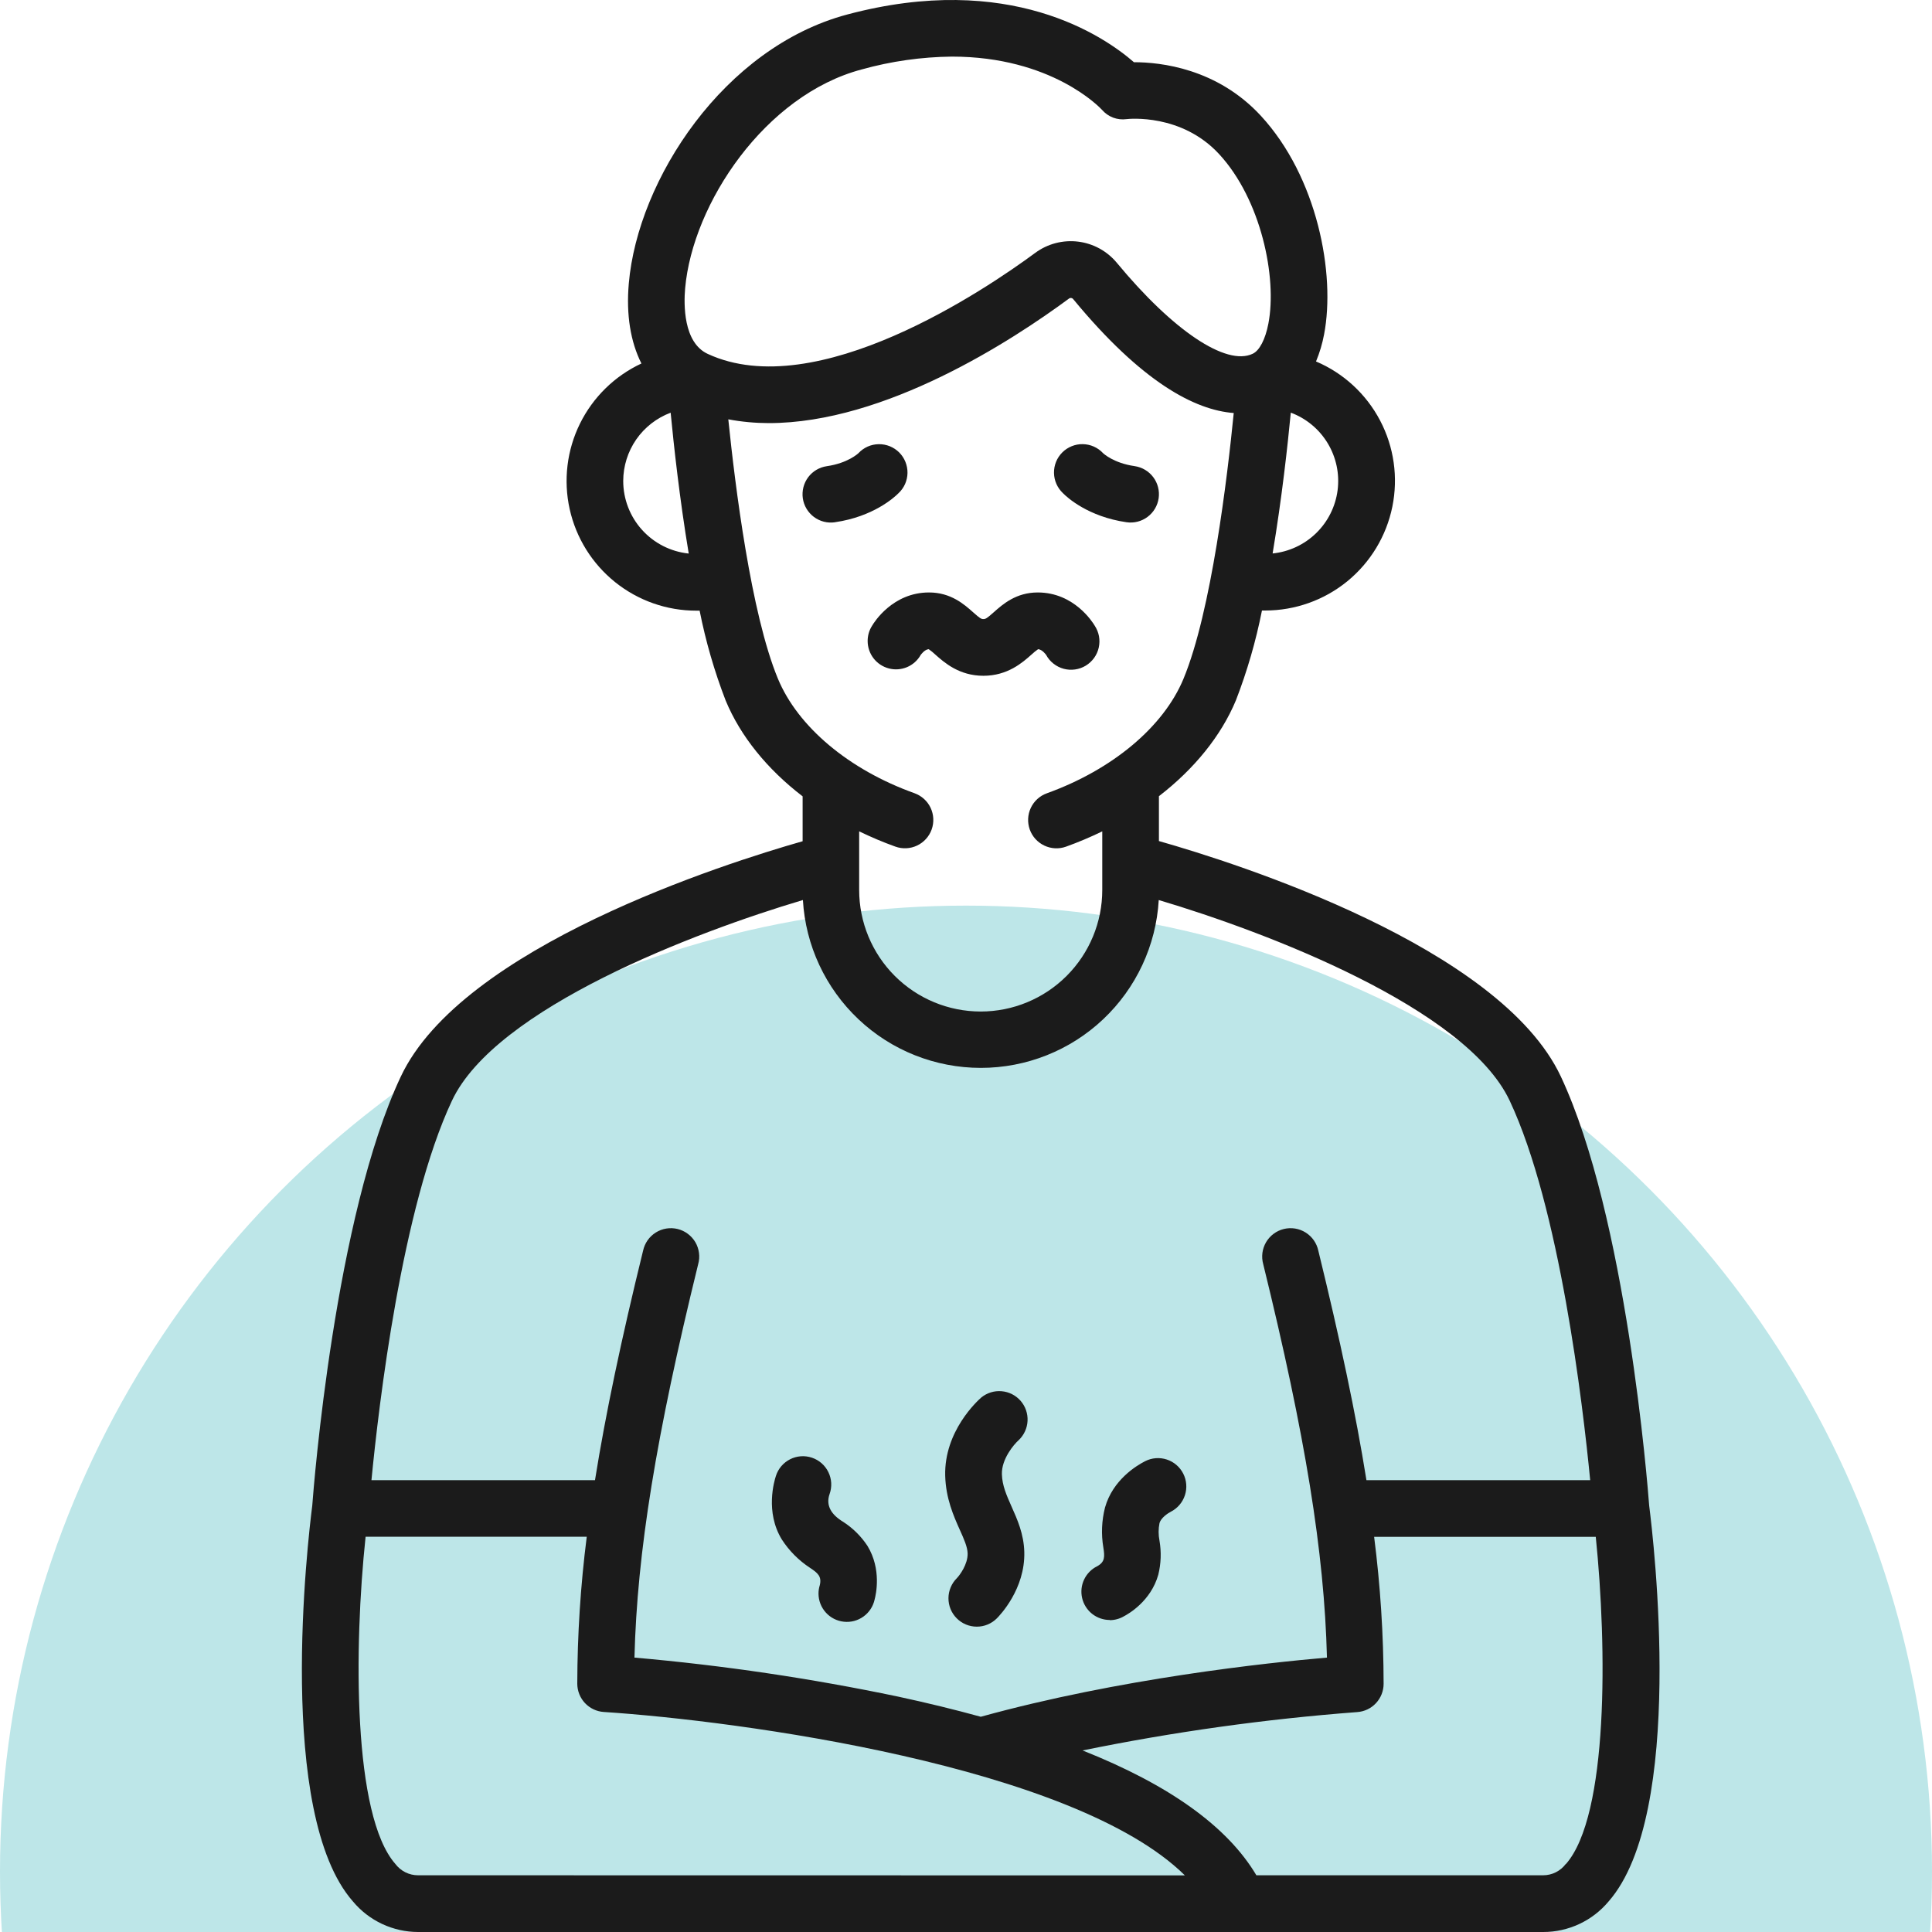 <svg xmlns="http://www.w3.org/2000/svg" width="64" height="64" viewBox="0 0 64 64" fill="none"><g clip-path="url(#clip0_1346_144)"><circle cx="32" cy="62" r="32" fill="#BDE6E8"></circle><path d="M27.656 17.3C28.926 17.117 29.625 16.479 29.765 16.337C29.857 16.251 29.93 16.148 29.982 16.033C30.032 15.918 30.06 15.793 30.062 15.668C30.064 15.542 30.04 15.417 29.993 15.3C29.946 15.183 29.876 15.077 29.787 14.988C29.698 14.899 29.591 14.829 29.475 14.782C29.358 14.735 29.233 14.712 29.107 14.714C28.981 14.716 28.857 14.743 28.742 14.794C28.627 14.846 28.523 14.919 28.438 15.011C28.424 15.025 28.085 15.342 27.39 15.443C27.268 15.46 27.151 15.502 27.045 15.564C26.939 15.627 26.846 15.71 26.772 15.809C26.698 15.908 26.645 16.02 26.614 16.14C26.584 16.259 26.577 16.384 26.594 16.506C26.612 16.628 26.653 16.745 26.716 16.851C26.779 16.957 26.863 17.05 26.961 17.124C27.06 17.198 27.172 17.251 27.292 17.282C27.411 17.312 27.535 17.319 27.657 17.301L27.656 17.3ZM37.319 17.3C37.565 17.335 37.816 17.272 38.015 17.122C38.215 16.973 38.346 16.751 38.382 16.504C38.417 16.258 38.353 16.007 38.204 15.808C38.055 15.609 37.833 15.477 37.586 15.441C36.891 15.341 36.553 15.024 36.539 15.01C36.453 14.918 36.349 14.844 36.234 14.793C36.119 14.742 35.995 14.715 35.869 14.713C35.743 14.71 35.618 14.734 35.502 14.781C35.385 14.828 35.279 14.898 35.19 14.987C35.101 15.076 35.03 15.182 34.983 15.299C34.936 15.415 34.913 15.54 34.915 15.666C34.917 15.792 34.944 15.916 34.995 16.031C35.046 16.146 35.12 16.25 35.211 16.336C35.35 16.479 36.049 17.117 37.319 17.3ZM28.891 20.725C28.793 20.876 28.742 21.052 28.742 21.233C28.742 21.44 28.81 21.642 28.937 21.807C29.063 21.971 29.241 22.089 29.442 22.142C29.642 22.195 29.855 22.18 30.046 22.1C30.238 22.019 30.397 21.877 30.499 21.696C30.499 21.696 30.624 21.515 30.765 21.505C30.842 21.559 30.915 21.619 30.984 21.684C31.279 21.946 31.773 22.386 32.576 22.386C33.38 22.386 33.875 21.946 34.169 21.684C34.238 21.619 34.312 21.559 34.389 21.505C34.529 21.515 34.654 21.694 34.655 21.696C34.716 21.808 34.798 21.906 34.898 21.984C34.998 22.063 35.112 22.121 35.235 22.154C35.358 22.187 35.486 22.195 35.611 22.177C35.737 22.16 35.858 22.117 35.967 22.051C36.075 21.985 36.169 21.898 36.244 21.795C36.318 21.692 36.37 21.575 36.398 21.451C36.425 21.327 36.428 21.199 36.405 21.074C36.381 20.949 36.333 20.831 36.263 20.725C36.196 20.613 35.581 19.626 34.376 19.626C33.656 19.626 33.214 20.02 32.92 20.281C32.691 20.485 32.648 20.508 32.576 20.508C32.505 20.508 32.462 20.485 32.234 20.281C31.94 20.02 31.497 19.626 30.777 19.626C29.573 19.625 28.957 20.613 28.891 20.725ZM32.054 51.458C32.062 51.818 31.794 52.179 31.696 52.28C31.609 52.367 31.539 52.47 31.492 52.584C31.444 52.698 31.419 52.82 31.419 52.943C31.419 53.066 31.442 53.189 31.489 53.303C31.536 53.417 31.605 53.521 31.692 53.608C31.779 53.696 31.882 53.765 31.996 53.813C32.11 53.86 32.232 53.885 32.355 53.885C32.478 53.886 32.601 53.862 32.715 53.815C32.829 53.768 32.933 53.699 33.02 53.612C33.116 53.516 33.964 52.639 33.931 51.409C33.915 50.815 33.7 50.334 33.51 49.909C33.344 49.534 33.199 49.212 33.189 48.833C33.176 48.333 33.584 47.849 33.744 47.708C33.921 47.541 34.027 47.312 34.039 47.068C34.051 46.825 33.968 46.586 33.808 46.403C33.647 46.22 33.422 46.106 33.179 46.086C32.936 46.065 32.695 46.14 32.506 46.294C32.381 46.404 31.273 47.41 31.311 48.886C31.331 49.636 31.589 50.218 31.796 50.68C31.936 50.991 32.047 51.24 32.054 51.458ZM26.832 51.936C27.095 52.11 27.225 52.224 27.157 52.51C27.128 52.601 27.114 52.696 27.114 52.791C27.115 53.023 27.201 53.246 27.357 53.418C27.512 53.59 27.725 53.698 27.956 53.722C28.186 53.747 28.417 53.685 28.605 53.549C28.793 53.413 28.924 53.213 28.973 52.986C29.016 52.825 29.21 51.986 28.735 51.208C28.525 50.89 28.252 50.62 27.933 50.414C27.54 50.178 27.348 49.874 27.481 49.492C27.523 49.375 27.541 49.251 27.535 49.126C27.528 49.002 27.496 48.88 27.442 48.768C27.387 48.655 27.311 48.555 27.218 48.473C27.124 48.39 27.015 48.328 26.897 48.288C26.779 48.248 26.654 48.232 26.53 48.241C26.405 48.25 26.284 48.283 26.173 48.34C26.062 48.396 25.963 48.474 25.882 48.569C25.801 48.664 25.74 48.774 25.703 48.892C25.649 49.055 25.34 50.086 25.9 50.999C26.142 51.373 26.46 51.692 26.832 51.936ZM36.759 53.67C36.922 53.67 37.083 53.627 37.225 53.545C37.373 53.468 38.123 53.045 38.37 52.164C38.461 51.795 38.474 51.413 38.41 51.039C38.371 50.845 38.371 50.646 38.41 50.453C38.458 50.284 38.681 50.13 38.785 50.078C39.007 49.965 39.175 49.768 39.252 49.531C39.329 49.295 39.309 49.037 39.196 48.815C39.083 48.593 38.887 48.425 38.65 48.348C38.413 48.271 38.156 48.291 37.934 48.404C37.659 48.544 36.866 49.015 36.605 49.938C36.495 50.369 36.475 50.818 36.549 51.258C36.599 51.569 36.604 51.741 36.347 51.883C36.157 51.976 36.004 52.131 35.913 52.323C35.822 52.515 35.799 52.731 35.847 52.938C35.895 53.145 36.012 53.329 36.178 53.461C36.344 53.592 36.55 53.664 36.763 53.664L36.759 53.67Z" fill="#1B1B1B"></path><path d="M54.631 49.875C54.582 49.222 53.881 40.3 51.704 35.659C49.682 31.356 40.97 28.595 38.391 27.861V26.375C39.56 25.474 40.452 24.375 40.941 23.2C41.314 22.235 41.603 21.239 41.804 20.224H41.912C42.903 20.224 43.863 19.882 44.631 19.256C45.398 18.629 45.925 17.757 46.123 16.786C46.321 15.815 46.178 14.806 45.717 13.929C45.256 13.052 44.507 12.361 43.595 11.974C43.715 11.685 43.804 11.385 43.862 11.078C44.246 9.077 43.642 5.867 41.767 3.835C40.316 2.264 38.444 2.061 37.572 2.061H37.563C36.57 1.195 33.438 -0.954 28.064 0.481C23.979 1.57 21.127 5.952 20.83 9.389C20.738 10.428 20.889 11.33 21.248 12.041C20.362 12.454 19.644 13.158 19.211 14.035C18.779 14.912 18.659 15.911 18.871 16.865C19.083 17.82 19.615 18.673 20.378 19.285C21.141 19.897 22.089 20.23 23.067 20.229H23.176C23.377 21.244 23.666 22.24 24.038 23.205C24.527 24.385 25.413 25.479 26.588 26.38V27.867C24.01 28.601 15.297 31.367 13.276 35.665C11.092 40.304 10.392 49.226 10.344 49.875C10.196 51.028 9.134 60.078 11.691 62.987C11.955 63.304 12.285 63.559 12.659 63.734C13.032 63.909 13.439 63.999 13.851 64H51.124C51.535 64 51.942 63.91 52.316 63.735C52.689 63.561 53.019 63.307 53.284 62.991C55.841 60.081 54.779 51.031 54.631 49.875ZM42.756 13.668C43.267 13.858 43.699 14.215 43.981 14.682C44.263 15.149 44.379 15.697 44.31 16.238C44.24 16.779 43.99 17.281 43.599 17.661C43.208 18.042 42.7 18.279 42.157 18.334C42.462 16.517 42.656 14.75 42.759 13.671L42.756 13.668ZM20.645 15.932C20.646 15.441 20.797 14.96 21.077 14.556C21.358 14.152 21.755 13.844 22.216 13.671C22.319 14.744 22.512 16.517 22.815 18.337C22.22 18.276 21.669 17.996 21.268 17.552C20.867 17.108 20.645 16.531 20.645 15.932ZM23.446 11.724C22.631 11.349 22.65 10.079 22.696 9.551C22.946 6.735 25.349 3.147 28.542 2.301C29.516 2.029 30.521 1.886 31.532 1.875C34.828 1.875 36.428 3.554 36.507 3.64C36.606 3.755 36.733 3.843 36.874 3.897C37.017 3.95 37.17 3.967 37.32 3.946C37.394 3.937 39.141 3.756 40.386 5.106C41.772 6.606 42.312 9.189 42.017 10.719C41.917 11.24 41.722 11.616 41.496 11.719C40.621 12.136 38.856 10.954 36.996 8.705C36.673 8.316 36.214 8.065 35.712 8.004C35.21 7.943 34.703 8.075 34.296 8.375C32.66 9.584 27.042 13.39 23.446 11.724ZM25.77 22.484C24.877 20.331 24.351 16.086 24.126 13.891C24.568 13.974 25.017 14.015 25.466 14.016C29.325 14.016 33.521 11.287 35.411 9.891C35.432 9.875 35.459 9.868 35.486 9.872C35.512 9.875 35.536 9.889 35.552 9.91C37.834 12.675 39.587 13.584 40.869 13.682C40.659 15.807 40.127 20.262 39.205 22.485C38.545 24.078 36.852 25.495 34.678 26.279C34.444 26.363 34.253 26.537 34.147 26.762C34.041 26.988 34.029 27.246 34.113 27.481C34.197 27.715 34.371 27.906 34.597 28.012C34.822 28.118 35.08 28.131 35.315 28.046C35.723 27.899 36.123 27.73 36.514 27.54V29.481C36.514 30.549 36.089 31.573 35.334 32.328C34.579 33.083 33.555 33.508 32.487 33.508C31.419 33.508 30.395 33.083 29.64 32.328C28.885 31.573 28.461 30.549 28.461 29.481V27.539C28.851 27.729 29.251 27.898 29.66 28.045C29.894 28.129 30.152 28.117 30.378 28.011C30.603 27.905 30.777 27.714 30.862 27.479C30.946 27.245 30.934 26.987 30.828 26.761C30.722 26.536 30.53 26.362 30.296 26.277C28.122 25.5 26.43 24.076 25.77 22.484ZM14.972 36.461C16.415 33.389 23.036 30.872 26.597 29.815C26.685 31.319 27.344 32.732 28.44 33.766C29.535 34.8 30.985 35.375 32.491 35.375C33.997 35.375 35.447 34.8 36.542 33.766C37.638 32.732 38.297 31.319 38.385 29.815C41.942 30.872 48.564 33.389 50.01 36.461C51.667 39.99 52.435 46.531 52.677 49.032H45.265C44.914 46.836 44.39 44.366 43.671 41.43C43.645 41.307 43.594 41.19 43.522 41.087C43.45 40.984 43.358 40.896 43.251 40.829C43.145 40.762 43.026 40.717 42.901 40.697C42.777 40.677 42.65 40.682 42.528 40.712C42.405 40.742 42.29 40.796 42.189 40.872C42.088 40.947 42.004 41.042 41.94 41.15C41.877 41.259 41.835 41.38 41.819 41.504C41.803 41.629 41.812 41.756 41.846 41.877C43.239 47.546 43.869 51.414 43.957 54.91C41.984 55.08 37.082 55.601 32.489 56.87C31.628 56.633 30.716 56.41 29.745 56.201C26.864 55.598 23.95 55.166 21.017 54.91C21.106 51.41 21.736 47.546 23.128 41.877C23.162 41.756 23.172 41.629 23.155 41.504C23.139 41.38 23.098 41.259 23.035 41.15C22.971 41.042 22.886 40.947 22.785 40.872C22.684 40.796 22.569 40.742 22.447 40.712C22.325 40.682 22.198 40.677 22.073 40.697C21.949 40.717 21.83 40.762 21.723 40.829C21.617 40.896 21.524 40.984 21.452 41.087C21.38 41.19 21.33 41.307 21.303 41.43C20.582 44.366 20.061 46.836 19.71 49.032H12.305C12.547 46.532 13.313 39.992 14.972 36.461ZM13.847 62.121C13.702 62.121 13.558 62.087 13.428 62.022C13.298 61.957 13.185 61.862 13.097 61.746C11.685 60.141 11.722 54.569 12.111 50.906H19.437C19.231 52.521 19.127 54.146 19.123 55.774C19.124 56.012 19.214 56.241 19.376 56.415C19.539 56.589 19.761 56.695 19.998 56.711C24.436 57 35.563 58.486 39.251 62.125L13.847 62.121ZM51.869 61.746C51.781 61.862 51.668 61.957 51.538 62.022C51.407 62.087 51.264 62.121 51.119 62.121H41.619C40.665 60.513 38.744 59.13 35.862 57.986C38.865 57.372 41.903 56.947 44.959 56.715C45.196 56.699 45.419 56.593 45.581 56.419C45.743 56.245 45.834 56.016 45.834 55.778C45.831 54.15 45.726 52.524 45.52 50.91H52.862C53.237 54.574 53.285 60.146 51.872 61.75L51.869 61.746Z" fill="#1B1B1B"></path></g><defs><clipPath id="clip0_1346_144"><rect width="64" height="64" fill="white"></rect></clipPath></defs></svg>